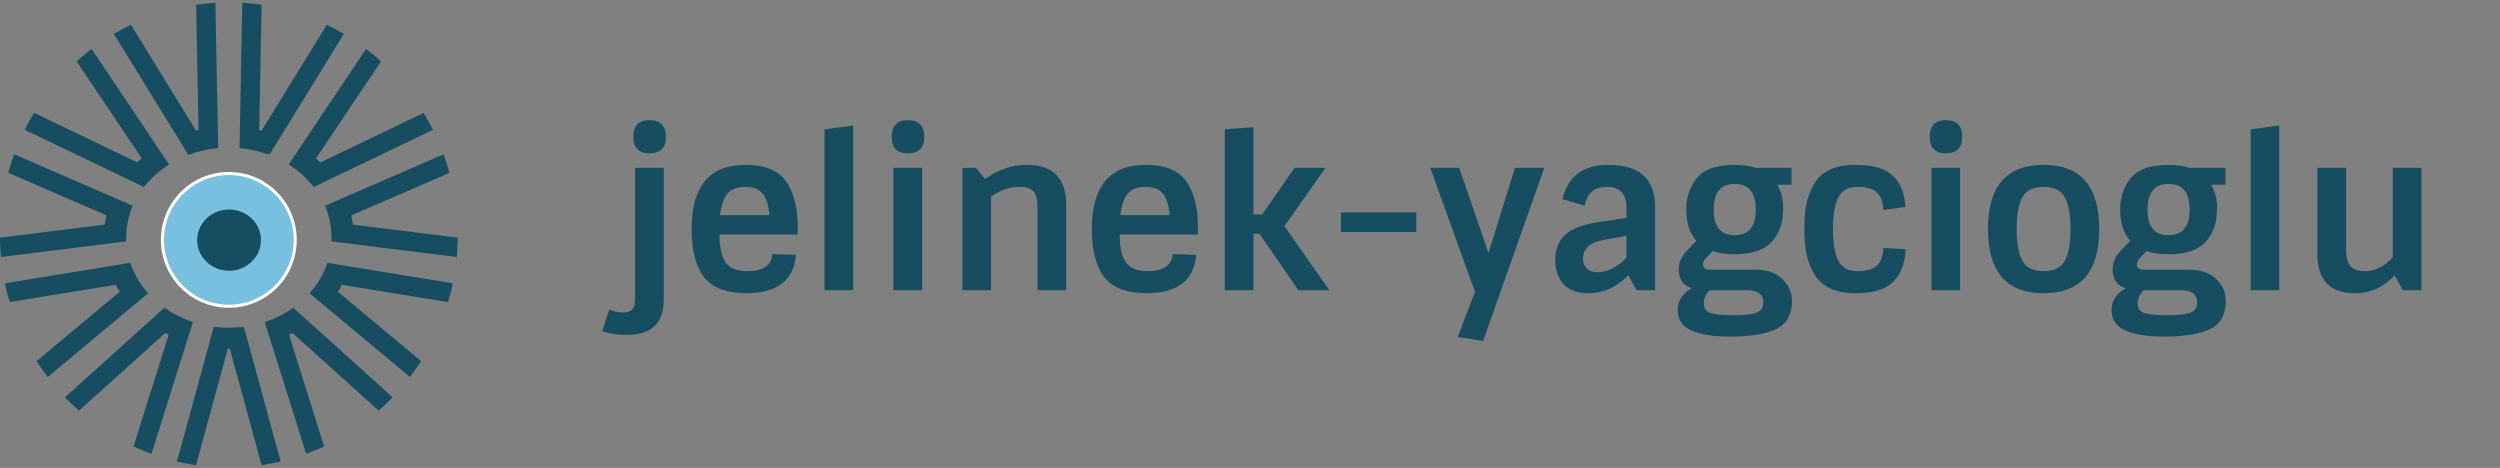 <?xml version="1.0" encoding="UTF-8"?>
<svg xmlns="http://www.w3.org/2000/svg" width="374" height="70" viewBox="0 0 374 70" fill="none">
  <rect x="0" y="0" width="374" height="70" fill="#808080" stroke="none"/>
  <path d="M93.312 46.743C94.443 46.743 95.008 46.114 95.008 44.855V25.111H99.296V44.855C99.296 48.354 97.451 50.103 93.76 50.103C92.395 50.103 91.168 49.922 90.08 49.559L91.136 46.327C91.84 46.605 92.565 46.743 93.312 46.743ZM97.152 22.935C95.552 22.935 94.752 22.114 94.752 20.471C94.752 18.807 95.552 17.975 97.152 17.975C98.795 17.975 99.616 18.807 99.616 20.471C99.616 22.114 98.795 22.935 97.152 22.935ZM111.657 43.863C108.713 43.863 106.611 43.074 105.353 41.495C104.094 39.895 103.465 37.484 103.465 34.263C103.465 27.863 106.153 24.663 111.529 24.663C114.622 24.663 116.734 25.623 117.865 27.543C118.846 29.186 119.337 31.319 119.337 33.943V35.095H107.625C107.646 37.1 107.977 38.519 108.617 39.351C109.257 40.162 110.313 40.567 111.785 40.567C114.153 40.567 115.411 39.714 115.561 38.007L119.081 38.135C118.739 41.954 116.265 43.863 111.657 43.863ZM114.121 29.015C113.587 28.311 112.713 27.959 111.497 27.959C110.281 27.959 109.385 28.3 108.809 28.983C108.254 29.645 107.891 30.711 107.721 32.183H115.113C114.985 30.754 114.654 29.698 114.121 29.015ZM127.64 43.415H123.352V19.351L127.64 18.775V43.415ZM133.664 25.111H137.952V43.415H133.664V25.111ZM135.808 22.935C134.208 22.935 133.408 22.114 133.408 20.471C133.408 18.807 134.208 17.975 135.808 17.975C137.451 17.975 138.272 18.807 138.272 20.471C138.272 22.114 137.451 22.935 135.808 22.935ZM147.369 26.775C149.374 25.367 151.422 24.663 153.513 24.663C155.625 24.663 157.15 25.186 158.089 26.231C159.027 27.255 159.497 28.674 159.497 30.487V43.415H155.209V30.935C155.209 29.847 155.006 29.079 154.601 28.631C154.217 28.183 153.534 27.959 152.553 27.959C151.017 27.959 149.587 28.439 148.265 29.399V43.415H143.977V25.111H145.993L147.369 26.775ZM171.532 43.863C168.588 43.863 166.486 43.074 165.228 41.495C163.969 39.895 163.34 37.484 163.34 34.263C163.34 27.863 166.028 24.663 171.404 24.663C174.497 24.663 176.609 25.623 177.74 27.543C178.721 29.186 179.212 31.319 179.212 33.943V35.095H167.5C167.521 37.1 167.852 38.519 168.492 39.351C169.132 40.162 170.188 40.567 171.66 40.567C174.028 40.567 175.286 39.714 175.436 38.007L178.956 38.135C178.614 41.954 176.14 43.863 171.532 43.863ZM173.996 29.015C173.462 28.311 172.588 27.959 171.372 27.959C170.156 27.959 169.26 28.3 168.684 28.983C168.129 29.645 167.766 30.711 167.596 32.183H174.988C174.86 30.754 174.529 29.698 173.996 29.015ZM187.515 43.415H183.227V19.351L187.515 19.031V32.087H188.827L193.659 25.111H198.299L192.155 33.815L198.875 43.415H194.235L188.411 34.967H187.515V43.415ZM200.609 34.711V31.767H211.873V34.711H200.609ZM221.876 50.999L218.068 50.423L220.66 43.671L213.972 25.111H218.292L222.676 37.847L226.644 25.111H231.028L221.876 50.999ZM240.628 24.663C245.278 24.663 247.604 26.786 247.604 31.031V43.415H244.82L243.604 41.175C241.897 42.967 239.902 43.863 237.62 43.863C235.998 43.863 234.761 43.415 233.908 42.519C233.076 41.602 232.66 40.386 232.66 38.871C232.66 37.335 233.14 36.098 234.1 35.159C235.06 34.221 236.852 33.559 239.476 33.175L243.316 32.599V31.063C243.316 28.994 242.334 27.959 240.372 27.959C238.516 27.959 237.417 28.898 237.076 30.775L233.748 29.783C234.558 26.37 236.852 24.663 240.628 24.663ZM238.996 40.727C240.446 40.727 241.886 40.013 243.316 38.583V35.287L240.244 35.831C238.857 36.066 237.94 36.439 237.492 36.951C237.044 37.463 236.82 38.039 236.82 38.679C236.82 39.319 237.012 39.821 237.396 40.183C237.78 40.546 238.313 40.727 238.996 40.727ZM265.353 35.831C264.863 36.514 264.116 37.058 263.113 37.463C262.111 37.847 260.927 38.039 259.561 38.039C258.217 38.039 257.097 37.879 256.201 37.559L255.305 38.519C254.943 38.882 254.761 39.234 254.761 39.575C254.761 40.087 255.113 40.343 255.817 40.343H262.633C264.319 40.343 265.641 40.802 266.601 41.719C267.583 42.636 268.073 43.714 268.073 44.951C268.073 46.188 267.817 47.17 267.305 47.895C266.793 48.62 266.057 49.154 265.097 49.495C263.476 50.071 261.396 50.359 258.857 50.359C256.34 50.359 254.399 50.05 253.033 49.431C251.668 48.834 250.985 47.799 250.985 46.327C250.985 45.623 251.188 44.983 251.593 44.407C251.999 43.852 252.5 43.426 253.097 43.127C251.796 42.722 251.145 41.773 251.145 40.279C251.145 39.298 251.529 38.391 252.297 37.559L253.769 36.023C252.767 34.871 252.265 33.314 252.265 31.351C252.265 29.623 252.735 28.13 253.673 26.871C254.74 25.399 256.681 24.663 259.497 24.663C260.713 24.663 261.769 24.812 262.665 25.111H268.009V27.639H265.897C266.473 28.684 266.761 29.783 266.761 30.935C266.761 32.066 266.655 32.994 266.441 33.719C266.228 34.444 265.865 35.148 265.353 35.831ZM259.497 27.511C257.407 27.511 256.361 28.791 256.361 31.351C256.361 33.911 257.407 35.191 259.497 35.191C261.609 35.191 262.665 33.911 262.665 31.351C262.665 28.791 261.609 27.511 259.497 27.511ZM254.889 45.367C254.889 46.135 255.231 46.626 255.913 46.839C256.617 47.053 257.769 47.159 259.369 47.159C260.969 47.159 262.1 47.031 262.761 46.775C263.444 46.541 263.785 46.018 263.785 45.207C263.785 44.013 262.953 43.415 261.289 43.415H255.817C255.199 43.97 254.889 44.62 254.889 45.367ZM275.021 29.495C274.488 30.519 274.221 32.108 274.221 34.263C274.221 36.418 274.488 38.007 275.021 39.031C275.576 40.055 276.525 40.567 277.869 40.567C279.235 40.567 280.205 40.29 280.781 39.735C281.379 39.181 281.699 38.306 281.741 37.111L285.101 37.271C284.973 39.447 284.333 41.09 283.181 42.199C282.051 43.309 280.184 43.863 277.581 43.863C274.531 43.863 272.451 42.871 271.341 40.887C270.808 39.927 270.435 38.925 270.221 37.879C270.029 36.834 269.933 35.629 269.933 34.263C269.933 32.877 270.029 31.66 270.221 30.615C270.435 29.549 270.808 28.546 271.341 27.607C272.429 25.645 274.509 24.663 277.581 24.663C280.163 24.663 282.019 25.197 283.149 26.263C284.28 27.308 284.92 28.877 285.069 30.967L281.741 31.415C281.699 30.221 281.379 29.346 280.781 28.791C280.205 28.236 279.235 27.959 277.869 27.959C276.525 27.959 275.576 28.471 275.021 29.495ZM288.946 25.111H293.234V43.415H288.946V25.111ZM291.09 22.935C289.49 22.935 288.69 22.114 288.69 20.471C288.69 18.807 289.49 17.975 291.09 17.975C292.732 17.975 293.554 18.807 293.554 20.471C293.554 22.114 292.732 22.935 291.09 22.935ZM302.522 38.967C303.077 40.034 304.143 40.567 305.722 40.567C307.301 40.567 308.367 40.034 308.922 38.967C309.477 37.901 309.754 36.333 309.754 34.263C309.754 32.194 309.477 30.626 308.922 29.559C308.367 28.492 307.301 27.959 305.722 27.959C304.143 27.959 303.077 28.492 302.522 29.559C301.967 30.626 301.69 32.194 301.69 34.263C301.69 36.333 301.967 37.901 302.522 38.967ZM314.042 34.263C314.042 40.663 311.269 43.863 305.722 43.863C300.175 43.863 297.402 40.663 297.402 34.263C297.402 27.863 300.175 24.663 305.722 24.663C311.269 24.663 314.042 27.863 314.042 34.263ZM330.26 35.831C329.769 36.514 329.022 37.058 328.02 37.463C327.017 37.847 325.833 38.039 324.468 38.039C323.124 38.039 322.004 37.879 321.108 37.559L320.212 38.519C319.849 38.882 319.668 39.234 319.668 39.575C319.668 40.087 320.02 40.343 320.724 40.343H327.54C329.225 40.343 330.548 40.802 331.508 41.719C332.489 42.636 332.98 43.714 332.98 44.951C332.98 46.188 332.724 47.17 332.212 47.895C331.7 48.62 330.964 49.154 330.004 49.495C328.382 50.071 326.302 50.359 323.764 50.359C321.246 50.359 319.305 50.05 317.94 49.431C316.574 48.834 315.892 47.799 315.892 46.327C315.892 45.623 316.094 44.983 316.5 44.407C316.905 43.852 317.406 43.426 318.004 43.127C316.702 42.722 316.052 41.773 316.052 40.279C316.052 39.298 316.436 38.391 317.204 37.559L318.676 36.023C317.673 34.871 317.172 33.314 317.172 31.351C317.172 29.623 317.641 28.13 318.58 26.871C319.646 25.399 321.588 24.663 324.404 24.663C325.62 24.663 326.676 24.812 327.572 25.111H332.916V27.639H330.804C331.38 28.684 331.668 29.783 331.668 30.935C331.668 32.066 331.561 32.994 331.347 33.719C331.134 34.444 330.772 35.148 330.26 35.831ZM324.404 27.511C322.313 27.511 321.268 28.791 321.268 31.351C321.268 33.911 322.313 35.191 324.404 35.191C326.516 35.191 327.572 33.911 327.572 31.351C327.572 28.791 326.516 27.511 324.404 27.511ZM319.796 45.367C319.796 46.135 320.137 46.626 320.82 46.839C321.524 47.053 322.676 47.159 324.276 47.159C325.876 47.159 327.006 47.031 327.668 46.775C328.35 46.541 328.692 46.018 328.692 45.207C328.692 44.013 327.86 43.415 326.196 43.415H320.724C320.105 43.97 319.796 44.62 319.796 45.367ZM340.984 43.415H336.696V19.351L340.984 18.775V43.415ZM352.32 43.863C348.565 43.863 346.688 41.922 346.688 38.039V25.111H350.976V37.335C350.976 38.444 351.189 39.266 351.616 39.799C352.064 40.311 352.8 40.567 353.824 40.567C355.275 40.567 356.651 39.885 357.952 38.519V25.111H362.24V43.415H359.456L358.24 41.207C356.576 42.978 354.603 43.863 352.32 43.863Z" fill="#164D60"></path>
  <path d="M34.234 45.814C39.718 45.814 44.164 41.368 44.164 35.884C44.164 30.4 39.718 25.954 34.234 25.954C28.75 25.954 24.305 30.4 24.305 35.884C24.305 41.368 28.75 45.814 34.234 45.814Z" fill="#78C0E0"></path>
  <path d="M34.252 46.046C33.902 46.046 33.552 46.028 33.199 45.993C30.499 45.717 28.067 44.405 26.355 42.302C24.64 40.199 23.849 37.552 24.125 34.852C24.696 29.278 29.693 25.213 35.267 25.778C40.84 26.348 44.911 31.346 44.341 36.919C44.064 39.619 42.752 42.052 40.649 43.764C38.82 45.255 36.579 46.046 34.252 46.046ZM34.226 26.186C29.32 26.186 25.096 29.913 24.584 34.898C24.319 37.475 25.075 40.002 26.714 42.011C28.349 44.019 30.67 45.269 33.246 45.534C35.823 45.799 38.349 45.043 40.358 43.405C42.367 41.769 43.617 39.449 43.882 36.872C44.147 34.296 43.391 31.769 41.752 29.76C40.117 27.751 37.796 26.501 35.22 26.236C34.885 26.201 34.555 26.186 34.226 26.186Z" fill="white"></path>
  <path d="M34.269 40.504C36.904 40.504 39.041 38.452 39.041 35.922C39.041 33.392 36.904 31.341 34.269 31.341C31.633 31.341 29.496 33.392 29.496 35.922C29.496 38.452 31.633 40.504 34.269 40.504Z" fill="#164D60"></path>
  <path d="M41.987 69.044C41.76 69.1 41.537 69.15 41.31 69.191C41.084 69.247 40.855 69.294 40.628 69.335H40.622C40.59 69.344 40.551 69.35 40.519 69.353C40.287 69.4 40.06 69.441 39.828 69.473C39.596 69.514 39.369 69.552 39.137 69.585L34.372 52.123H34.093L29.325 69.585C29.092 69.552 28.86 69.514 28.634 69.473C28.401 69.441 28.175 69.4 27.948 69.353C27.91 69.347 27.878 69.344 27.842 69.329C27.616 69.291 27.386 69.247 27.16 69.191C26.933 69.15 26.704 69.097 26.477 69.044L31.978 48.89L32.563 48.946C33.06 48.993 33.551 49.017 34.034 49.02H34.419C34.91 49.014 35.407 48.993 35.904 48.946L36.484 48.89L41.984 69.044H41.987Z" fill="#164D60"></path>
  <path d="M28.86 48.19L22.659 67.894C22.442 67.82 22.224 67.735 22.009 67.647C21.792 67.567 21.574 67.479 21.359 67.391C21.327 67.376 21.295 67.364 21.262 67.35C21.047 67.261 20.836 67.167 20.621 67.07C20.403 66.976 20.189 66.879 19.977 66.782L25.233 50.075C25.056 49.993 24.886 49.905 24.718 49.817L11.818 61.432C11.647 61.285 11.474 61.126 11.303 60.964C11.133 60.811 10.959 60.652 10.788 60.488C10.762 60.464 10.732 60.438 10.709 60.414C10.541 60.252 10.374 60.091 10.212 59.926C10.05 59.758 9.888 59.596 9.724 59.429L24.586 46.046L25.03 46.337C25.456 46.62 25.892 46.875 26.33 47.099C26.524 47.205 26.709 47.302 26.901 47.387C27.327 47.596 27.771 47.781 28.242 47.958L28.86 48.19Z" fill="#164D60"></path>
  <path d="M19.854 30.778L19.621 31.395C19.459 31.837 19.315 32.295 19.203 32.76C19.098 33.204 19.018 33.643 18.968 34.063C18.907 34.546 18.874 35.028 18.874 35.504L18.868 36.116L0.147 38.446C0.124 38.219 0.106 37.987 0.091 37.755C0.074 37.528 0.059 37.296 0.05 37.057C0.044 37.019 0.041 36.984 0.041 36.943C0.026 36.716 0.018 36.484 0.015 36.252C0.006 36.019 0 35.787 0 35.551L15.674 33.604C15.736 33.14 15.818 32.678 15.924 32.222L1.238 25.851C1.3 25.625 1.365 25.401 1.432 25.178C1.491 24.951 1.562 24.733 1.635 24.51V24.504C1.644 24.472 1.653 24.433 1.668 24.401C1.738 24.178 1.806 23.957 1.891 23.739C1.962 23.516 2.038 23.298 2.118 23.081L19.851 30.775L19.854 30.778Z" fill="#164D60"></path>
  <path d="M25.28 24.596L24.718 24.984C24.316 25.263 23.93 25.554 23.577 25.854C23.345 26.054 23.118 26.257 22.901 26.466C22.539 26.81 22.195 27.175 21.874 27.557L21.527 27.969L3.703 19.416C3.806 19.207 3.912 18.998 4.024 18.795C4.13 18.587 4.238 18.384 4.353 18.183C4.368 18.151 4.386 18.119 4.403 18.086C4.518 17.884 4.636 17.678 4.75 17.478C4.865 17.275 4.986 17.075 5.106 16.881L20.53 24.287C20.748 24.078 20.965 23.878 21.195 23.684L11.474 9.183C11.645 9.021 11.821 8.863 11.998 8.716C12.174 8.563 12.351 8.41 12.527 8.26C12.553 8.236 12.589 8.21 12.615 8.189C12.792 8.042 12.971 7.892 13.153 7.748C13.333 7.604 13.521 7.46 13.706 7.321L25.28 24.596Z" fill="#164D60"></path>
  <path d="M32.64 22.154L32.019 22.228C31.554 22.284 31.072 22.366 30.587 22.469C30.434 22.501 30.29 22.534 30.145 22.572C29.645 22.692 29.163 22.831 28.707 22.989L28.178 23.172L26.954 21.181L17.033 5.077C17.233 4.957 17.433 4.842 17.636 4.73C17.836 4.609 18.045 4.498 18.248 4.392C18.28 4.368 18.307 4.354 18.342 4.342C18.545 4.227 18.754 4.118 18.963 4.018C19.166 3.912 19.375 3.809 19.583 3.706L29.348 19.566C29.463 19.539 29.581 19.51 29.701 19.483L29.34 0.715C29.572 0.677 29.804 0.645 30.04 0.618C30.266 0.592 30.498 0.562 30.731 0.539C30.769 0.533 30.801 0.53 30.837 0.53C31.069 0.506 31.301 0.483 31.534 0.465C31.76 0.448 31.992 0.433 32.225 0.418L32.642 22.157L32.64 22.154Z" fill="#164D60"></path>
  <path d="M51.439 5.077L40.38 23.028H39.88L39.768 22.989C39.286 22.828 38.804 22.689 38.336 22.578C38.183 22.536 38.033 22.504 37.88 22.472C37.398 22.369 36.915 22.286 36.451 22.231L35.83 22.157L36.248 0.415C36.48 0.43 36.712 0.442 36.939 0.462C37.171 0.48 37.404 0.503 37.636 0.527C37.668 0.527 37.707 0.533 37.742 0.536C37.974 0.559 38.207 0.586 38.439 0.615C38.671 0.642 38.904 0.674 39.136 0.712L38.774 19.48C38.895 19.507 39.01 19.536 39.127 19.563L48.886 3.709C49.095 3.806 49.304 3.909 49.513 4.021C49.722 4.124 49.931 4.23 50.133 4.342C50.166 4.356 50.192 4.374 50.228 4.398C50.431 4.501 50.639 4.615 50.839 4.733C51.042 4.845 51.242 4.959 51.442 5.08L51.439 5.077Z" fill="#164D60"></path>
  <path d="M64.769 19.419L46.946 27.972L46.598 27.56C46.275 27.175 45.931 26.81 45.572 26.469C45.354 26.26 45.128 26.057 44.889 25.857C44.537 25.557 44.151 25.263 43.754 24.987L43.19 24.599L54.766 7.324C54.952 7.469 55.134 7.607 55.313 7.757H55.319C55.502 7.901 55.681 8.045 55.858 8.198C55.884 8.216 55.913 8.239 55.94 8.269C56.119 8.413 56.296 8.566 56.472 8.724C56.649 8.871 56.825 9.03 56.996 9.189L47.278 23.692C47.501 23.887 47.722 24.087 47.943 24.296L63.367 16.889C63.487 17.089 63.608 17.289 63.722 17.492C63.843 17.692 63.958 17.895 64.067 18.101C64.09 18.128 64.105 18.16 64.123 18.195C64.234 18.395 64.346 18.598 64.452 18.807C64.564 19.01 64.669 19.219 64.772 19.428L64.769 19.419Z" fill="#164D60"></path>
  <path d="M68.473 35.551C68.473 35.787 68.467 36.019 68.458 36.252C68.452 36.487 68.443 36.719 68.431 36.949C68.431 36.987 68.426 37.022 68.423 37.06C68.414 37.296 68.399 37.528 68.382 37.758C68.367 37.99 68.349 38.222 68.326 38.449L49.602 36.119V35.507C49.596 35.025 49.569 34.543 49.505 34.069C49.454 33.643 49.375 33.207 49.269 32.76C49.157 32.295 49.019 31.837 48.857 31.395L48.622 30.778L66.358 23.084C66.437 23.301 66.517 23.519 66.59 23.742V23.748C66.67 23.966 66.737 24.183 66.808 24.407C66.823 24.439 66.832 24.478 66.84 24.51V24.516C66.914 24.739 66.984 24.957 67.043 25.184C67.114 25.407 67.178 25.628 67.237 25.857L52.552 32.225C52.657 32.681 52.743 33.143 52.802 33.607L68.476 35.554L68.473 35.551Z" fill="#164D60"></path>
  <path d="M67.729 42.384V42.39C67.682 42.616 67.635 42.84 67.585 43.066C67.529 43.293 67.473 43.522 67.417 43.743C67.408 43.781 67.399 43.816 67.391 43.849C67.335 44.075 67.276 44.305 67.208 44.525C67.147 44.752 67.082 44.975 67.017 45.199L51.155 42.605C50.969 42.958 50.767 43.304 50.546 43.649L62.987 54.02C62.861 54.214 62.737 54.408 62.608 54.605C62.479 54.802 62.349 54.993 62.214 55.184C62.196 55.211 62.173 55.243 62.152 55.273C62.017 55.464 61.885 55.652 61.743 55.837C61.608 56.028 61.47 56.208 61.326 56.393L46.319 43.887L46.752 43.355C47.049 42.993 47.331 42.605 47.596 42.199C47.811 41.875 48.005 41.531 48.184 41.187C48.416 40.752 48.619 40.304 48.793 39.852L48.996 39.319L67.726 42.381L67.729 42.384Z" fill="#164D60"></path>
  <path d="M58.74 59.429C58.579 59.596 58.42 59.758 58.252 59.926C58.09 60.088 57.923 60.249 57.755 60.414C57.731 60.438 57.705 60.464 57.676 60.488C57.508 60.649 57.337 60.811 57.167 60.964C56.996 61.126 56.823 61.279 56.646 61.432L43.752 49.817C43.584 49.905 43.408 49.993 43.237 50.075L48.487 66.782C48.272 66.879 48.061 66.976 47.846 67.07C47.637 67.167 47.422 67.255 47.205 67.344C47.172 67.361 47.14 67.376 47.108 67.385C46.893 67.479 46.675 67.561 46.458 67.644H46.452C46.234 67.732 46.019 67.814 45.802 67.891L39.605 48.187L40.222 47.955C40.687 47.784 41.137 47.593 41.555 47.39C41.755 47.302 41.94 47.205 42.125 47.108C42.566 46.875 43.002 46.62 43.428 46.337L43.878 46.046L58.734 59.429H58.74Z" fill="#164D60"></path>
  <path d="M22.147 43.89L7.14 56.399C6.996 56.214 6.858 56.028 6.717 55.837C6.582 55.652 6.449 55.461 6.314 55.273C6.29 55.246 6.267 55.214 6.252 55.178C6.114 54.987 5.985 54.799 5.852 54.602C5.726 54.408 5.596 54.214 5.473 54.017L17.914 43.646C17.7 43.301 17.497 42.955 17.311 42.602L1.449 45.19C1.378 44.966 1.314 44.746 1.258 44.516C1.193 44.293 1.131 44.072 1.078 43.843C1.07 43.81 1.061 43.772 1.052 43.737C0.996 43.513 0.94 43.287 0.884 43.06C0.834 42.834 0.787 42.605 0.74 42.378L19.47 39.316L19.67 39.849C19.847 40.298 20.05 40.748 20.279 41.181C20.461 41.528 20.659 41.872 20.873 42.196C21.132 42.599 21.417 42.984 21.712 43.352L22.147 43.884V43.89Z" fill="#164D60"></path>
</svg>
